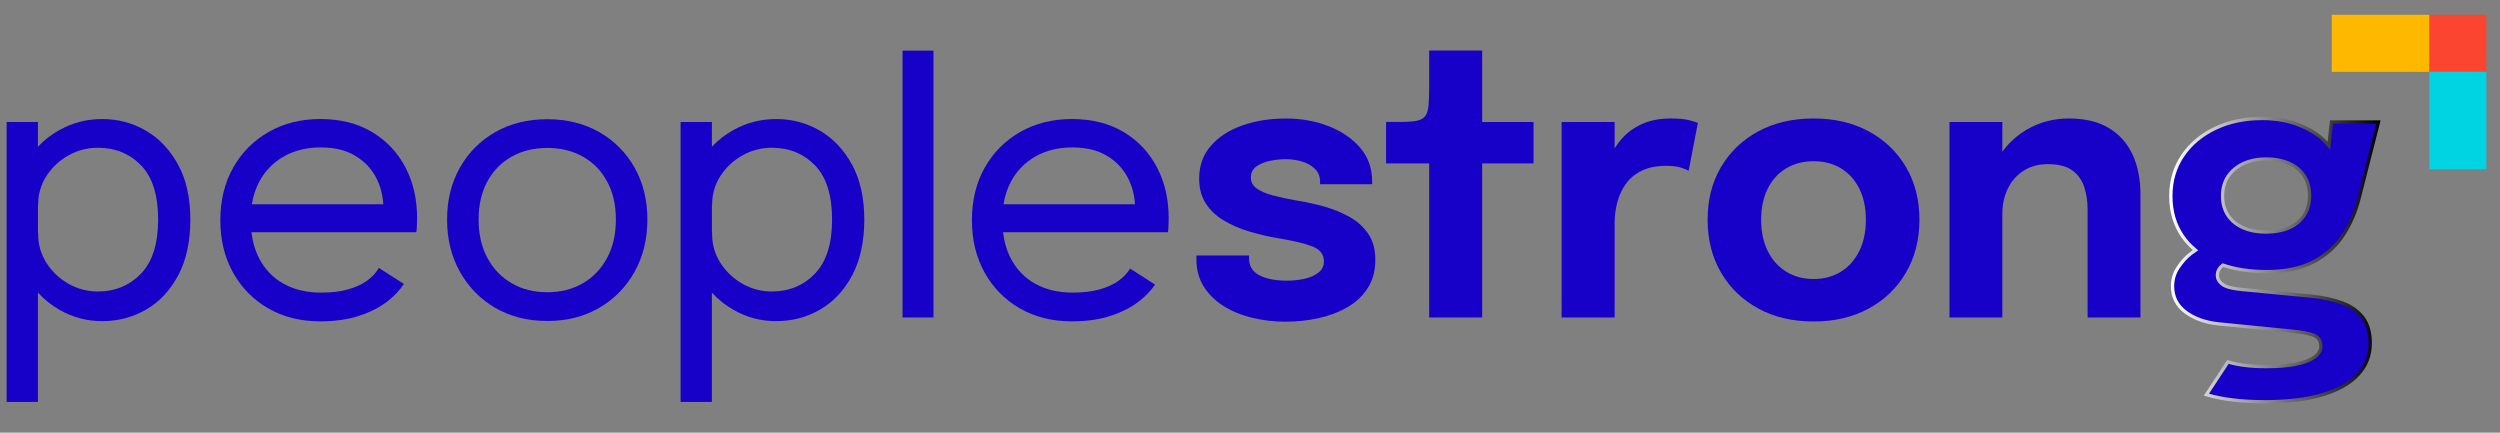 <svg width="156" height="27" viewBox="0 0 156 27" fill="none" xmlns="http://www.w3.org/2000/svg">
<rect x="0" y="0" width="156" height="27" fill="#808080" stroke="none"/>
<g clip-path="url(#clip0_17007_10664)">
<path d="M155.147 0.922H151.586V4.483H155.147V0.922Z" fill="#FC4530"/>
<path d="M155.147 4.482H151.586V10.567H155.147V4.482Z" fill="#00D4E3"/>
<path d="M151.584 0.922H145.5V4.483H151.584V0.922Z" fill="#FFB800"/>
<path d="M8.793 17.081C8.077 17.82 7.179 18.189 6.1 18.189C5.448 18.189 4.84 18.029 4.274 17.707C3.707 17.385 3.251 16.952 2.902 16.409C2.554 15.866 2.38 15.264 2.38 14.606V14.554V14.502H2.368V12.78H2.38C2.38 12.113 2.554 11.513 2.902 10.976C3.251 10.44 3.709 10.013 4.274 9.695C4.842 9.377 5.45 9.219 6.1 9.219C7.188 9.219 8.087 9.584 8.799 10.316C9.511 11.047 9.868 12.175 9.868 13.7C9.866 15.214 9.509 16.343 8.793 17.081ZM9.108 8.156C8.273 7.669 7.363 7.428 6.375 7.428C5.432 7.428 4.553 7.653 3.734 8.1C3.216 8.383 2.76 8.736 2.366 9.159V7.613H0.414V25.079H2.366V18.258C2.76 18.689 3.216 19.052 3.734 19.345C4.553 19.809 5.434 20.04 6.375 20.04C7.377 20.04 8.298 19.797 9.131 19.31C9.965 18.823 10.631 18.107 11.13 17.162C11.628 16.217 11.877 15.062 11.877 13.7C11.877 12.361 11.626 11.222 11.12 10.289C10.613 9.353 9.942 8.643 9.108 8.156Z" fill="#1700C7"/>
<path d="M37.886 16.088C37.523 16.769 37.02 17.297 36.376 17.673C35.733 18.049 34.99 18.236 34.148 18.236C33.312 18.236 32.572 18.049 31.926 17.673C31.278 17.297 30.773 16.769 30.409 16.088C30.046 15.408 29.865 14.611 29.865 13.699C29.865 12.787 30.046 11.997 30.409 11.327C30.773 10.656 31.278 10.14 31.926 9.775C32.574 9.412 33.314 9.23 34.148 9.23C34.99 9.23 35.733 9.412 36.376 9.775C37.02 10.138 37.523 10.656 37.886 11.327C38.25 11.997 38.431 12.787 38.431 13.699C38.431 14.611 38.25 15.408 37.886 16.088ZM37.393 8.244C36.455 7.708 35.373 7.439 34.148 7.439C32.922 7.439 31.841 7.708 30.902 8.244C29.964 8.781 29.229 9.519 28.697 10.462C28.165 11.403 27.898 12.484 27.898 13.701C27.898 14.919 28.165 16.004 28.697 16.957C29.229 17.91 29.964 18.661 30.902 19.208C31.841 19.755 32.922 20.029 34.148 20.029C35.373 20.029 36.455 19.755 37.393 19.208C38.332 18.661 39.067 17.91 39.599 16.957C40.131 16.004 40.397 14.919 40.397 13.701C40.397 12.484 40.131 11.403 39.599 10.462C39.067 9.519 38.33 8.781 37.393 8.244Z" fill="#1700C7"/>
<path d="M50.847 17.081C50.132 17.82 49.234 18.189 48.155 18.189C47.503 18.189 46.894 18.029 46.329 17.707C45.762 17.385 45.306 16.952 44.957 16.409C44.608 15.866 44.435 15.264 44.435 14.606V14.554V14.502H44.423V12.78H44.435C44.435 12.113 44.608 11.513 44.957 10.976C45.306 10.44 45.764 10.013 46.329 9.695C46.896 9.377 47.505 9.219 48.155 9.219C49.242 9.219 50.142 9.584 50.854 10.316C51.566 11.047 51.922 12.175 51.922 13.7C51.922 15.214 51.563 16.343 50.847 17.081ZM51.163 8.156C50.328 7.669 49.418 7.428 48.429 7.428C47.486 7.428 46.608 7.653 45.788 8.1C45.271 8.383 44.815 8.736 44.421 9.159V7.613H42.469V25.079H44.421V18.258C44.815 18.689 45.271 19.052 45.788 19.345C46.608 19.809 47.489 20.04 48.429 20.04C49.432 20.04 50.352 19.797 51.186 19.31C52.019 18.823 52.686 18.107 53.185 17.162C53.682 16.217 53.932 15.062 53.932 13.7C53.932 12.361 53.68 11.222 53.175 10.289C52.667 9.353 51.999 8.643 51.163 8.156Z" fill="#1700C7"/>
<path d="M58.249 3.16H56.32V19.81H58.249V3.16Z" fill="#1700C7"/>
<path d="M84.174 13.514C83.683 13.246 83.153 13.033 82.583 12.877C82.014 12.72 81.459 12.598 80.924 12.515C80.357 12.416 79.858 12.309 79.424 12.194C78.991 12.078 78.655 11.934 78.413 11.758C78.172 11.583 78.052 11.352 78.052 11.069C78.052 10.778 78.168 10.551 78.397 10.386C78.626 10.221 78.911 10.106 79.253 10.036C79.594 9.967 79.922 9.932 80.235 9.932C80.588 9.932 80.926 9.982 81.252 10.081C81.578 10.18 81.847 10.333 82.057 10.541C82.267 10.747 82.373 11.015 82.373 11.346V11.414V11.494H85.622V11.401V11.321C85.622 10.493 85.368 9.79 84.865 9.208C84.36 8.626 83.699 8.179 82.884 7.865C82.069 7.551 81.191 7.395 80.248 7.395C79.251 7.395 78.345 7.539 77.526 7.826C76.707 8.113 76.051 8.535 75.562 9.095C75.071 9.654 74.828 10.339 74.828 11.15C74.828 11.762 74.97 12.282 75.252 12.711C75.535 13.141 75.915 13.493 76.389 13.774C76.864 14.055 77.386 14.277 77.957 14.447C78.529 14.616 79.096 14.75 79.664 14.849C80.689 15.018 81.438 15.196 81.909 15.383C82.379 15.571 82.614 15.883 82.614 16.32C82.614 16.596 82.503 16.823 82.282 17.003C82.059 17.182 81.772 17.312 81.421 17.393C81.069 17.473 80.697 17.513 80.307 17.513C79.579 17.513 79.004 17.399 78.578 17.174C78.153 16.949 77.941 16.599 77.941 16.124V16.027V15.94H74.656V16.054V16.18C74.656 16.823 74.807 17.387 75.11 17.874C75.413 18.36 75.824 18.765 76.344 19.091C76.864 19.417 77.458 19.662 78.124 19.825C78.791 19.991 79.486 20.073 80.215 20.073C80.918 20.073 81.605 20.001 82.272 19.854C82.938 19.708 83.538 19.481 84.075 19.171C84.611 18.862 85.036 18.462 85.35 17.971C85.663 17.48 85.82 16.896 85.82 16.213C85.82 15.555 85.67 15.006 85.366 14.57C85.061 14.135 84.665 13.782 84.174 13.514Z" fill="#1700C7"/>
<path d="M92.488 3.155H89.181V5.417C89.181 5.908 89.166 6.3 89.139 6.595C89.112 6.89 89.042 7.11 88.927 7.255C88.811 7.399 88.628 7.496 88.376 7.542C88.122 7.587 87.771 7.61 87.32 7.61H86.492V10.195H89.181V19.81H92.488V10.195H95.692V7.612H92.488V3.155Z" fill="#1700C7"/>
<path d="M104.246 7.393C103.618 7.393 103.061 7.492 102.574 7.692C102.088 7.89 101.671 8.168 101.322 8.525C101.105 8.746 100.918 8.994 100.753 9.262V7.611H97.445V19.809H100.753V13.906C100.753 13.485 100.806 13.064 100.914 12.643C101.021 12.223 101.196 11.837 101.442 11.49C101.687 11.141 102.017 10.865 102.436 10.657C102.853 10.45 103.369 10.347 103.982 10.347C104.365 10.347 104.675 10.388 104.912 10.467C105.149 10.547 105.302 10.611 105.372 10.657L105.946 7.671C105.878 7.632 105.7 7.578 105.418 7.504C105.135 7.43 104.743 7.393 104.246 7.393Z" fill="#1700C7"/>
<path d="M116.023 15.658C115.75 16.213 115.371 16.644 114.88 16.949C114.389 17.255 113.819 17.41 113.169 17.41C112.517 17.41 111.946 17.257 111.453 16.949C110.96 16.644 110.576 16.213 110.304 15.658C110.031 15.103 109.895 14.455 109.895 13.712C109.895 12.97 110.031 12.324 110.304 11.777C110.576 11.23 110.958 10.805 111.453 10.508C111.946 10.209 112.519 10.06 113.169 10.06C113.819 10.06 114.391 10.209 114.88 10.508C115.371 10.807 115.75 11.23 116.023 11.777C116.295 12.324 116.431 12.97 116.431 13.712C116.431 14.453 116.295 15.103 116.023 15.658ZM116.609 8.197C115.616 7.661 114.471 7.393 113.169 7.393C111.859 7.393 110.71 7.661 109.718 8.197C108.725 8.734 107.951 9.476 107.392 10.425C106.833 11.375 106.555 12.47 106.555 13.71C106.555 14.95 106.833 16.05 107.392 17.007C107.951 17.965 108.727 18.713 109.718 19.252C110.71 19.793 111.859 20.061 113.169 20.061C114.471 20.061 115.618 19.791 116.609 19.252C117.601 18.711 118.375 17.965 118.934 17.007C119.493 16.05 119.772 14.95 119.772 13.71C119.772 12.47 119.493 11.375 118.934 10.425C118.375 9.476 117.601 8.734 116.609 8.197Z" fill="#1700C7"/>
<path d="M131.585 7.985C130.927 7.591 130.099 7.393 129.103 7.393C128.154 7.393 127.287 7.62 126.501 8.071C125.88 8.428 125.362 8.895 124.945 9.466V7.611H121.648V19.809H124.945V13.366C124.945 12.753 125.065 12.21 125.302 11.74C125.54 11.269 125.872 10.9 126.297 10.638C126.722 10.374 127.217 10.242 127.784 10.242C128.436 10.242 128.94 10.368 129.295 10.621C129.652 10.875 129.901 11.216 130.048 11.645C130.194 12.074 130.267 12.553 130.267 13.081V13.718V14.517V19.809H133.564V14.824V13.405V12.136C133.564 11.179 133.398 10.347 133.068 9.637C132.738 8.93 132.243 8.379 131.585 7.985Z" fill="#1700C7"/>
<path d="M139.043 10.989C139.28 10.644 139.604 10.38 140.012 10.197C140.421 10.013 140.891 9.92 141.42 9.92C141.956 9.92 142.426 10.011 142.833 10.19C143.239 10.37 143.555 10.63 143.78 10.97C144.005 11.311 144.118 11.719 144.118 12.194C144.118 12.685 144.005 13.099 143.78 13.44C143.553 13.78 143.237 14.038 142.833 14.216C142.426 14.391 141.952 14.48 141.409 14.48C140.865 14.48 140.39 14.391 139.986 14.216C139.579 14.04 139.261 13.782 139.032 13.446C138.803 13.11 138.688 12.703 138.688 12.229C138.688 11.746 138.805 11.333 139.043 10.989ZM146.136 18.897C145.581 18.695 144.935 18.555 144.201 18.478L139.905 18.064C139.309 18.01 138.902 17.905 138.688 17.748C138.473 17.591 138.366 17.401 138.366 17.178C138.366 16.941 138.469 16.737 138.675 16.564C138.686 16.555 138.694 16.549 138.706 16.541C139.501 16.811 140.409 16.949 141.434 16.949C142.606 16.949 143.576 16.749 144.345 16.347C145.115 15.945 145.732 15.396 146.194 14.698C146.656 14.001 146.998 13.209 147.221 12.319L148.416 7.611H145.486L145.323 9.093C145.274 9.031 145.222 8.969 145.164 8.909C144.743 8.457 144.184 8.092 143.487 7.811C142.789 7.531 142.016 7.393 141.168 7.393C140.072 7.393 139.094 7.597 138.234 8.007C137.374 8.418 136.695 8.985 136.202 9.714C135.709 10.442 135.461 11.284 135.461 12.241C135.461 13.19 135.702 14.02 136.185 14.727C136.41 15.057 136.682 15.352 136.998 15.612C136.903 15.674 136.804 15.745 136.697 15.829C136.402 16.062 136.14 16.353 135.911 16.702C135.682 17.05 135.566 17.434 135.566 17.857C135.566 18.532 135.841 19.07 136.387 19.477C136.934 19.883 137.625 20.127 138.461 20.211L143.089 20.672C143.555 20.711 143.961 20.785 144.306 20.896C144.651 21.008 144.824 21.247 144.824 21.614C144.824 21.868 144.692 22.089 144.428 22.281C144.164 22.473 143.78 22.619 143.274 22.722C142.769 22.826 142.152 22.877 141.426 22.877C140.442 22.877 139.643 22.778 139.026 22.582L137.679 24.627C138.665 24.92 139.88 25.07 141.333 25.07C142.742 25.07 143.935 24.926 144.91 24.635C145.886 24.344 146.629 23.925 147.139 23.376C147.648 22.83 147.902 22.175 147.902 21.418C147.902 20.744 147.747 20.207 147.438 19.805C147.124 19.403 146.691 19.099 146.136 18.897Z" fill="#1700C7" stroke="url(#paint0_linear_17007_10664)" stroke-width="0.206" stroke-miterlimit="10"/>
<path d="M16.195 11.306C16.562 10.635 17.076 10.117 17.734 9.75C18.392 9.383 19.154 9.199 20.02 9.199C20.878 9.199 21.599 9.374 22.18 9.727C22.762 10.08 23.202 10.548 23.495 11.134C23.744 11.63 23.88 12.168 23.92 12.748H15.716C15.801 12.213 15.962 11.733 16.195 11.306ZM23.637 16.715C23.625 16.736 23.616 16.757 23.604 16.777C23.443 17.046 23.208 17.293 22.898 17.518C22.589 17.745 22.197 17.924 21.72 18.058C21.246 18.193 20.686 18.259 20.043 18.259C19.139 18.259 18.357 18.075 17.699 17.708C17.041 17.34 16.533 16.817 16.176 16.134C15.925 15.651 15.764 15.102 15.689 14.491H25.979C25.993 14.423 26.006 14.289 26.014 14.089C26.022 13.891 26.026 13.73 26.026 13.606C26.026 12.42 25.781 11.361 25.292 10.431C24.801 9.5 24.105 8.768 23.202 8.231C22.298 7.695 21.229 7.427 19.997 7.427C18.786 7.427 17.711 7.695 16.771 8.231C15.828 8.768 15.089 9.509 14.555 10.454C14.018 11.4 13.75 12.496 13.75 13.744C13.75 14.976 14.016 16.07 14.549 17.019C15.081 17.968 15.813 18.71 16.748 19.247C17.683 19.783 18.762 20.052 19.987 20.052C20.913 20.052 21.733 19.932 22.444 19.695C23.156 19.457 23.759 19.142 24.248 18.748C24.638 18.434 24.955 18.091 25.205 17.72L23.637 16.715Z" fill="#1700C7"/>
<path d="M63.097 11.306C63.465 10.635 63.978 10.117 64.637 9.75C65.295 9.383 66.056 9.199 66.923 9.199C67.781 9.199 68.501 9.377 69.083 9.727C69.665 10.08 70.104 10.548 70.399 11.134C70.649 11.63 70.785 12.168 70.824 12.748H62.621C62.703 12.213 62.862 11.733 63.097 11.306ZM70.517 16.757C70.513 16.763 70.509 16.771 70.504 16.777C70.344 17.046 70.108 17.293 69.799 17.518C69.489 17.745 69.095 17.924 68.621 18.058C68.146 18.193 67.587 18.259 66.943 18.259C66.04 18.259 65.26 18.075 64.6 17.708C63.941 17.34 63.434 16.817 63.077 16.134C62.825 15.651 62.664 15.104 62.59 14.491H72.879C72.894 14.423 72.906 14.289 72.914 14.089C72.922 13.889 72.925 13.73 72.925 13.606C72.925 12.42 72.679 11.361 72.19 10.431C71.699 9.5 71.004 8.768 70.1 8.231C69.196 7.695 68.128 7.427 66.896 7.427C65.687 7.427 64.61 7.695 63.669 8.231C62.728 8.768 61.987 9.509 61.453 10.454C60.917 11.4 60.648 12.496 60.648 13.744C60.648 14.978 60.915 16.07 61.447 17.019C61.979 17.968 62.712 18.71 63.646 19.247C64.581 19.783 65.66 20.052 66.885 20.052C67.812 20.052 68.631 19.932 69.343 19.695C70.055 19.457 70.655 19.142 71.146 18.748C71.522 18.444 71.833 18.116 72.077 17.761L70.517 16.757Z" fill="#1700C7"/>
</g>
<defs>
<linearGradient id="paint0_linear_17007_10664" x1="135.356" y1="16.231" x2="148.549" y2="16.231" gradientUnits="userSpaceOnUse">
<stop stop-color="white"/>
<stop offset="1"/>
</linearGradient>
<clipPath id="clip0_17007_10664">
<rect width="155.208" height="25.875" fill="white" transform="translate(0.32 0.375)"/>
</clipPath>
</defs>
</svg>

